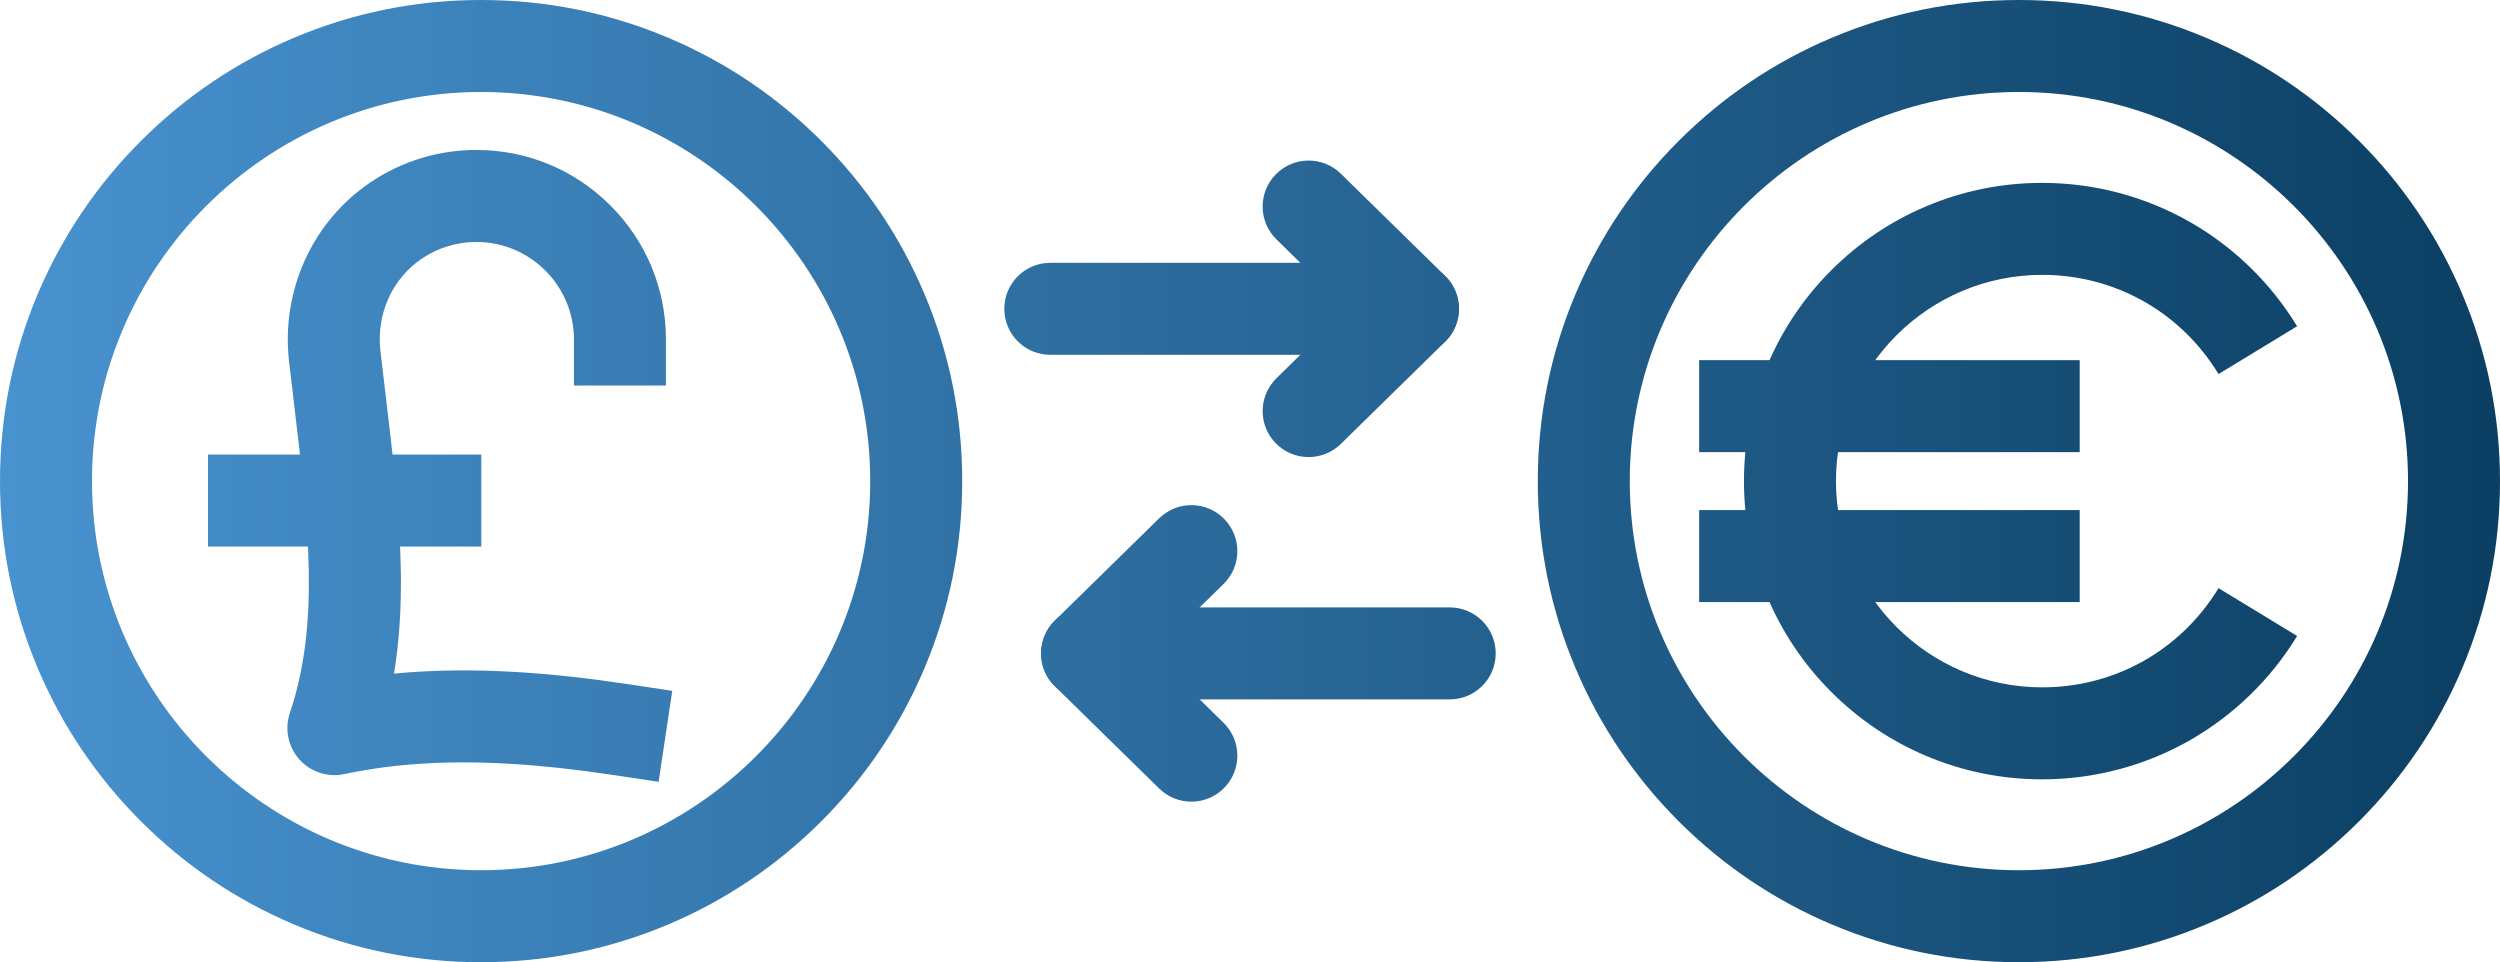 <?xml version="1.0" encoding="utf-8"?>
<!-- Generator: Adobe Illustrator 14.0.0, SVG Export Plug-In . SVG Version: 6.00 Build 43363)  -->
<!DOCTYPE svg PUBLIC "-//W3C//DTD SVG 1.1//EN" "http://www.w3.org/Graphics/SVG/1.1/DTD/svg11.dtd">
<svg version="1.1" id="Layer_2" xmlns="http://www.w3.org/2000/svg" xmlns:xlink="http://www.w3.org/1999/xlink" x="0px" y="0px"
	 width="3669.023px" height="1412.152px" viewBox="0 0 3669.023 1412.152" enable-background="new 0 0 3669.023 1412.152"
	 xml:space="preserve">
<g>
	<g>
		<g>
			<g>
				<linearGradient id="SVGID_1_" gradientUnits="userSpaceOnUse" x1="6.512" y1="706.075" x2="3656.757" y2="706.075">
					<stop  offset="0" style="stop-color:#4892CF"/>
					<stop  offset="1" style="stop-color:#0B3F63"/>
				</linearGradient>
				<path fill="url(#SVGID_1_)" d="M2997.151,1143.762c-59.059,0-116.385-11.582-170.389-34.424
					c-52.127-22.048-98.93-53.597-139.104-93.771c-40.175-40.175-71.724-86.977-93.771-139.104
					c-22.841-54.003-34.423-111.33-34.423-170.388c0-59.059,11.582-116.384,34.423-170.388
					c22.049-52.128,53.598-98.929,93.771-139.104c40.175-40.175,86.978-71.724,139.104-93.772
					c54.004-22.842,111.331-34.423,170.389-34.423c76.479,0,151.78,20.038,217.766,57.947
					c63.932,36.729,117.992,89.445,156.341,152.45l-115.318,70.188c-55.486-91.16-152.229-145.585-258.787-145.585
					c-166.902,0-302.688,135.785-302.688,302.687c0,166.9,135.785,302.687,302.688,302.687c106.56,0,203.301-54.425,258.787-145.586
					l115.318,70.189c-38.349,63.005-92.409,115.721-156.341,152.449C3148.931,1123.725,3073.629,1143.762,2997.151,1143.762
					L2997.151,1143.762z"/>
				<linearGradient id="SVGID_2_" gradientUnits="userSpaceOnUse" x1="6.512" y1="596.061" x2="3656.757" y2="596.061">
					<stop  offset="0" style="stop-color:#4892CF"/>
					<stop  offset="1" style="stop-color:#0B3F63"/>
				</linearGradient>
				<polygon fill="url(#SVGID_2_)" points="3052.182,663.561 2493.698,663.561 2493.698,528.561 3052.182,528.561 				"/>
				<linearGradient id="SVGID_3_" gradientUnits="userSpaceOnUse" x1="6.512" y1="816.089" x2="3656.757" y2="816.089">
					<stop  offset="0" style="stop-color:#4892CF"/>
					<stop  offset="1" style="stop-color:#0B3F63"/>
				</linearGradient>
				<polygon fill="url(#SVGID_3_)" points="3052.182,883.589 2493.698,883.589 2493.698,748.589 3052.182,748.589 				"/>
			</g>
			<linearGradient id="SVGID_4_" gradientUnits="userSpaceOnUse" x1="6.512" y1="706.076" x2="3656.757" y2="706.076">
				<stop  offset="0" style="stop-color:#4892CF"/>
				<stop  offset="1" style="stop-color:#0B3F63"/>
			</linearGradient>
			<path fill="url(#SVGID_4_)" d="M2962.948,1412.152c-95.29,0-187.766-18.679-274.856-55.516
				c-84.087-35.564-159.592-86.467-224.414-151.29c-64.823-64.823-115.726-140.327-151.29-224.414
				c-36.837-87.092-55.515-179.566-55.515-274.856s18.678-187.766,55.515-274.857c35.564-84.087,86.467-159.591,151.29-224.414
				c64.822-64.823,140.326-115.724,224.414-151.29C2775.183,18.678,2867.658,0,2962.948,0s187.767,18.678,274.857,55.515
				c84.087,35.566,159.591,86.467,224.413,151.29c64.822,64.823,115.725,140.327,151.29,224.414
				c36.837,87.092,55.515,179.567,55.515,274.857s-18.678,187.766-55.515,274.856c-35.565,84.087-86.468,159.591-151.29,224.414
				s-140.326,115.726-224.413,151.29C3150.714,1393.474,3058.239,1412.152,2962.948,1412.152L2962.948,1412.152z M2962.948,135
				c-314.893,0-571.075,256.184-571.075,571.076c0,314.893,256.184,571.076,571.075,571.076
				c314.893,0,571.075-256.185,571.075-571.076C3534.024,391.184,3277.84,135,2962.948,135L2962.948,135z"/>
		</g>
	</g>
	<g>
		<g>
			<linearGradient id="SVGID_5_" gradientUnits="userSpaceOnUse" x1="6.512" y1="453.215" x2="3656.757" y2="453.215">
				<stop  offset="0" style="stop-color:#4892CF"/>
				<stop  offset="1" style="stop-color:#0B3F63"/>
			</linearGradient>
			<path fill="url(#SVGID_5_)" d="M2073.678,520.715h-532.273c-37.279,0-67.5-30.221-67.5-67.5c0-37.279,30.221-67.5,67.5-67.5
				h532.273c37.279,0,67.5,30.221,67.5,67.5C2141.178,490.494,2110.957,520.715,2073.678,520.715L2073.678,520.715z"/>
			<linearGradient id="SVGID_6_" gradientUnits="userSpaceOnUse" x1="6.512" y1="453.215" x2="3656.757" y2="453.215">
				<stop  offset="0" style="stop-color:#4892CF"/>
				<stop  offset="1" style="stop-color:#0B3F63"/>
			</linearGradient>
			<path fill="url(#SVGID_6_)" d="M1920.571,670.805c-17.5,0-34.988-6.764-48.207-20.248c-26.097-26.622-25.671-69.357,0.951-95.455
				l103.938-101.887l-103.938-101.886c-26.622-26.096-27.048-68.833-0.951-95.455c26.099-26.623,68.834-27.047,95.455-0.952
				l153.111,150.089c12.949,12.695,20.248,30.068,20.248,48.203s-7.299,35.508-20.248,48.203l-153.111,150.09
				C1954.681,664.386,1937.62,670.805,1920.571,670.805L1920.571,670.805z"/>
		</g>
		<g>
			<linearGradient id="SVGID_7_" gradientUnits="userSpaceOnUse" x1="6.512" y1="958.936" x2="3656.757" y2="958.936">
				<stop  offset="0" style="stop-color:#4892CF"/>
				<stop  offset="1" style="stop-color:#0B3F63"/>
			</linearGradient>
			<path fill="url(#SVGID_7_)" d="M2127.619,1026.436h-532.272c-37.279,0-67.5-30.222-67.5-67.5c0-37.279,30.221-67.5,67.5-67.5
				h532.272c37.279,0,67.5,30.221,67.5,67.5C2195.119,996.214,2164.899,1026.436,2127.619,1026.436L2127.619,1026.436z"/>
			<linearGradient id="SVGID_8_" gradientUnits="userSpaceOnUse" x1="6.512" y1="958.936" x2="3656.757" y2="958.936">
				<stop  offset="0" style="stop-color:#4892CF"/>
				<stop  offset="1" style="stop-color:#0B3F63"/>
			</linearGradient>
			<path fill="url(#SVGID_8_)" d="M1748.452,1176.525c-17.051,0-34.108-6.418-47.247-19.297l-153.111-150.091
				c-12.951-12.694-20.248-30.067-20.248-48.202c0-18.137,7.298-35.509,20.249-48.203l153.11-150.09
				c26.622-26.097,69.359-25.67,95.455,0.951c26.096,26.622,25.67,69.358-0.952,95.455l-103.938,101.887l103.938,101.887
				c26.622,26.097,27.048,68.833,0.951,95.455C1783.443,1169.76,1765.951,1176.525,1748.452,1176.525L1748.452,1176.525z"/>
		</g>
	</g>
</g>
<g>
	<g>
		<linearGradient id="SVGID_9_" gradientUnits="userSpaceOnUse" x1="6.512" y1="683.74" x2="3656.757" y2="683.74">
			<stop  offset="0" style="stop-color:#4892CF"/>
			<stop  offset="1" style="stop-color:#0B3F63"/>
		</linearGradient>
		<path fill="url(#SVGID_9_)" d="M966.585,1147.376l-66.753-10.021c-55.388-8.313-104.787-13.676-151.021-16.392
			c-90.899-5.344-170.6-0.401-243.662,15.103c-24.177,5.131-49.418-3.14-65.868-21.588c-16.451-18.448-21.788-44.472-13.927-67.91
			c44.497-132.78,27.549-274.864,6.092-454.75c-2.361-19.805-4.805-40.281-7.217-61.177c-5.834-50.517,2.031-101.622,22.743-147.792
			c21.026-46.867,54.433-86.701,96.611-115.196c46.047-31.107,99.846-47.55,155.583-47.55c74.306,0,144.165,28.937,196.706,81.479
			c52.543,52.542,81.479,122.401,81.479,196.707v67.5h-135v-67.5c0-78.953-64.232-143.186-143.185-143.186
			c-28.701,0-56.368,8.443-80.011,24.415c-43.762,29.565-67.065,81.539-60.818,135.637c2.384,20.644,4.811,40.994,7.158,60.673
			c11.146,93.438,21.674,181.695,22.807,264.418c0.736,53.821-2.506,102.562-10.03,148.354
			c55.884-5.359,114.957-6.136,178.458-2.403c50.33,2.957,103.694,8.731,163.142,17.654l66.752,10.021L966.585,1147.376
			L966.585,1147.376z"/>
		<linearGradient id="SVGID_10_" gradientUnits="userSpaceOnUse" x1="6.512" y1="734.62" x2="3656.757" y2="734.62">
			<stop  offset="0" style="stop-color:#4892CF"/>
			<stop  offset="1" style="stop-color:#0B3F63"/>
		</linearGradient>
		<polygon fill="url(#SVGID_10_)" points="706.367,802.12 305.259,802.12 305.259,667.12 706.367,667.12 		"/>
	</g>
	<linearGradient id="SVGID_11_" gradientUnits="userSpaceOnUse" x1="6.512" y1="706.076" x2="3656.757" y2="706.076">
		<stop  offset="0" style="stop-color:#4892CF"/>
		<stop  offset="1" style="stop-color:#0B3F63"/>
	</linearGradient>
	<path fill="url(#SVGID_11_)" d="M706.075,1412.152c-95.29,0-187.766-18.679-274.856-55.516
		c-84.087-35.564-159.591-86.467-224.414-151.29S91.08,1065.02,55.514,980.933C18.678,893.841,0,801.366,0,706.076
		s18.678-187.766,55.515-274.857c35.566-84.087,86.467-159.591,151.291-224.414c64.823-64.823,140.327-115.724,224.414-151.29
		C518.311,18.678,610.785,0,706.075,0s187.766,18.678,274.857,55.515c84.087,35.566,159.59,86.467,224.414,151.29
		c64.823,64.823,115.724,140.327,151.29,224.414c36.837,87.092,55.515,179.567,55.515,274.857s-18.678,187.766-55.515,274.856
		c-35.566,84.087-86.467,159.591-151.29,224.414s-140.327,115.726-224.414,151.29
		C893.841,1393.474,801.365,1412.152,706.075,1412.152L706.075,1412.152z M706.075,135C391.184,135,135,391.184,135,706.076
		c0,314.893,256.184,571.076,571.075,571.076c314.893,0,571.075-256.185,571.075-571.076C1277.151,391.184,1020.968,135,706.075,135
		L706.075,135z"/>
</g>
</svg>
